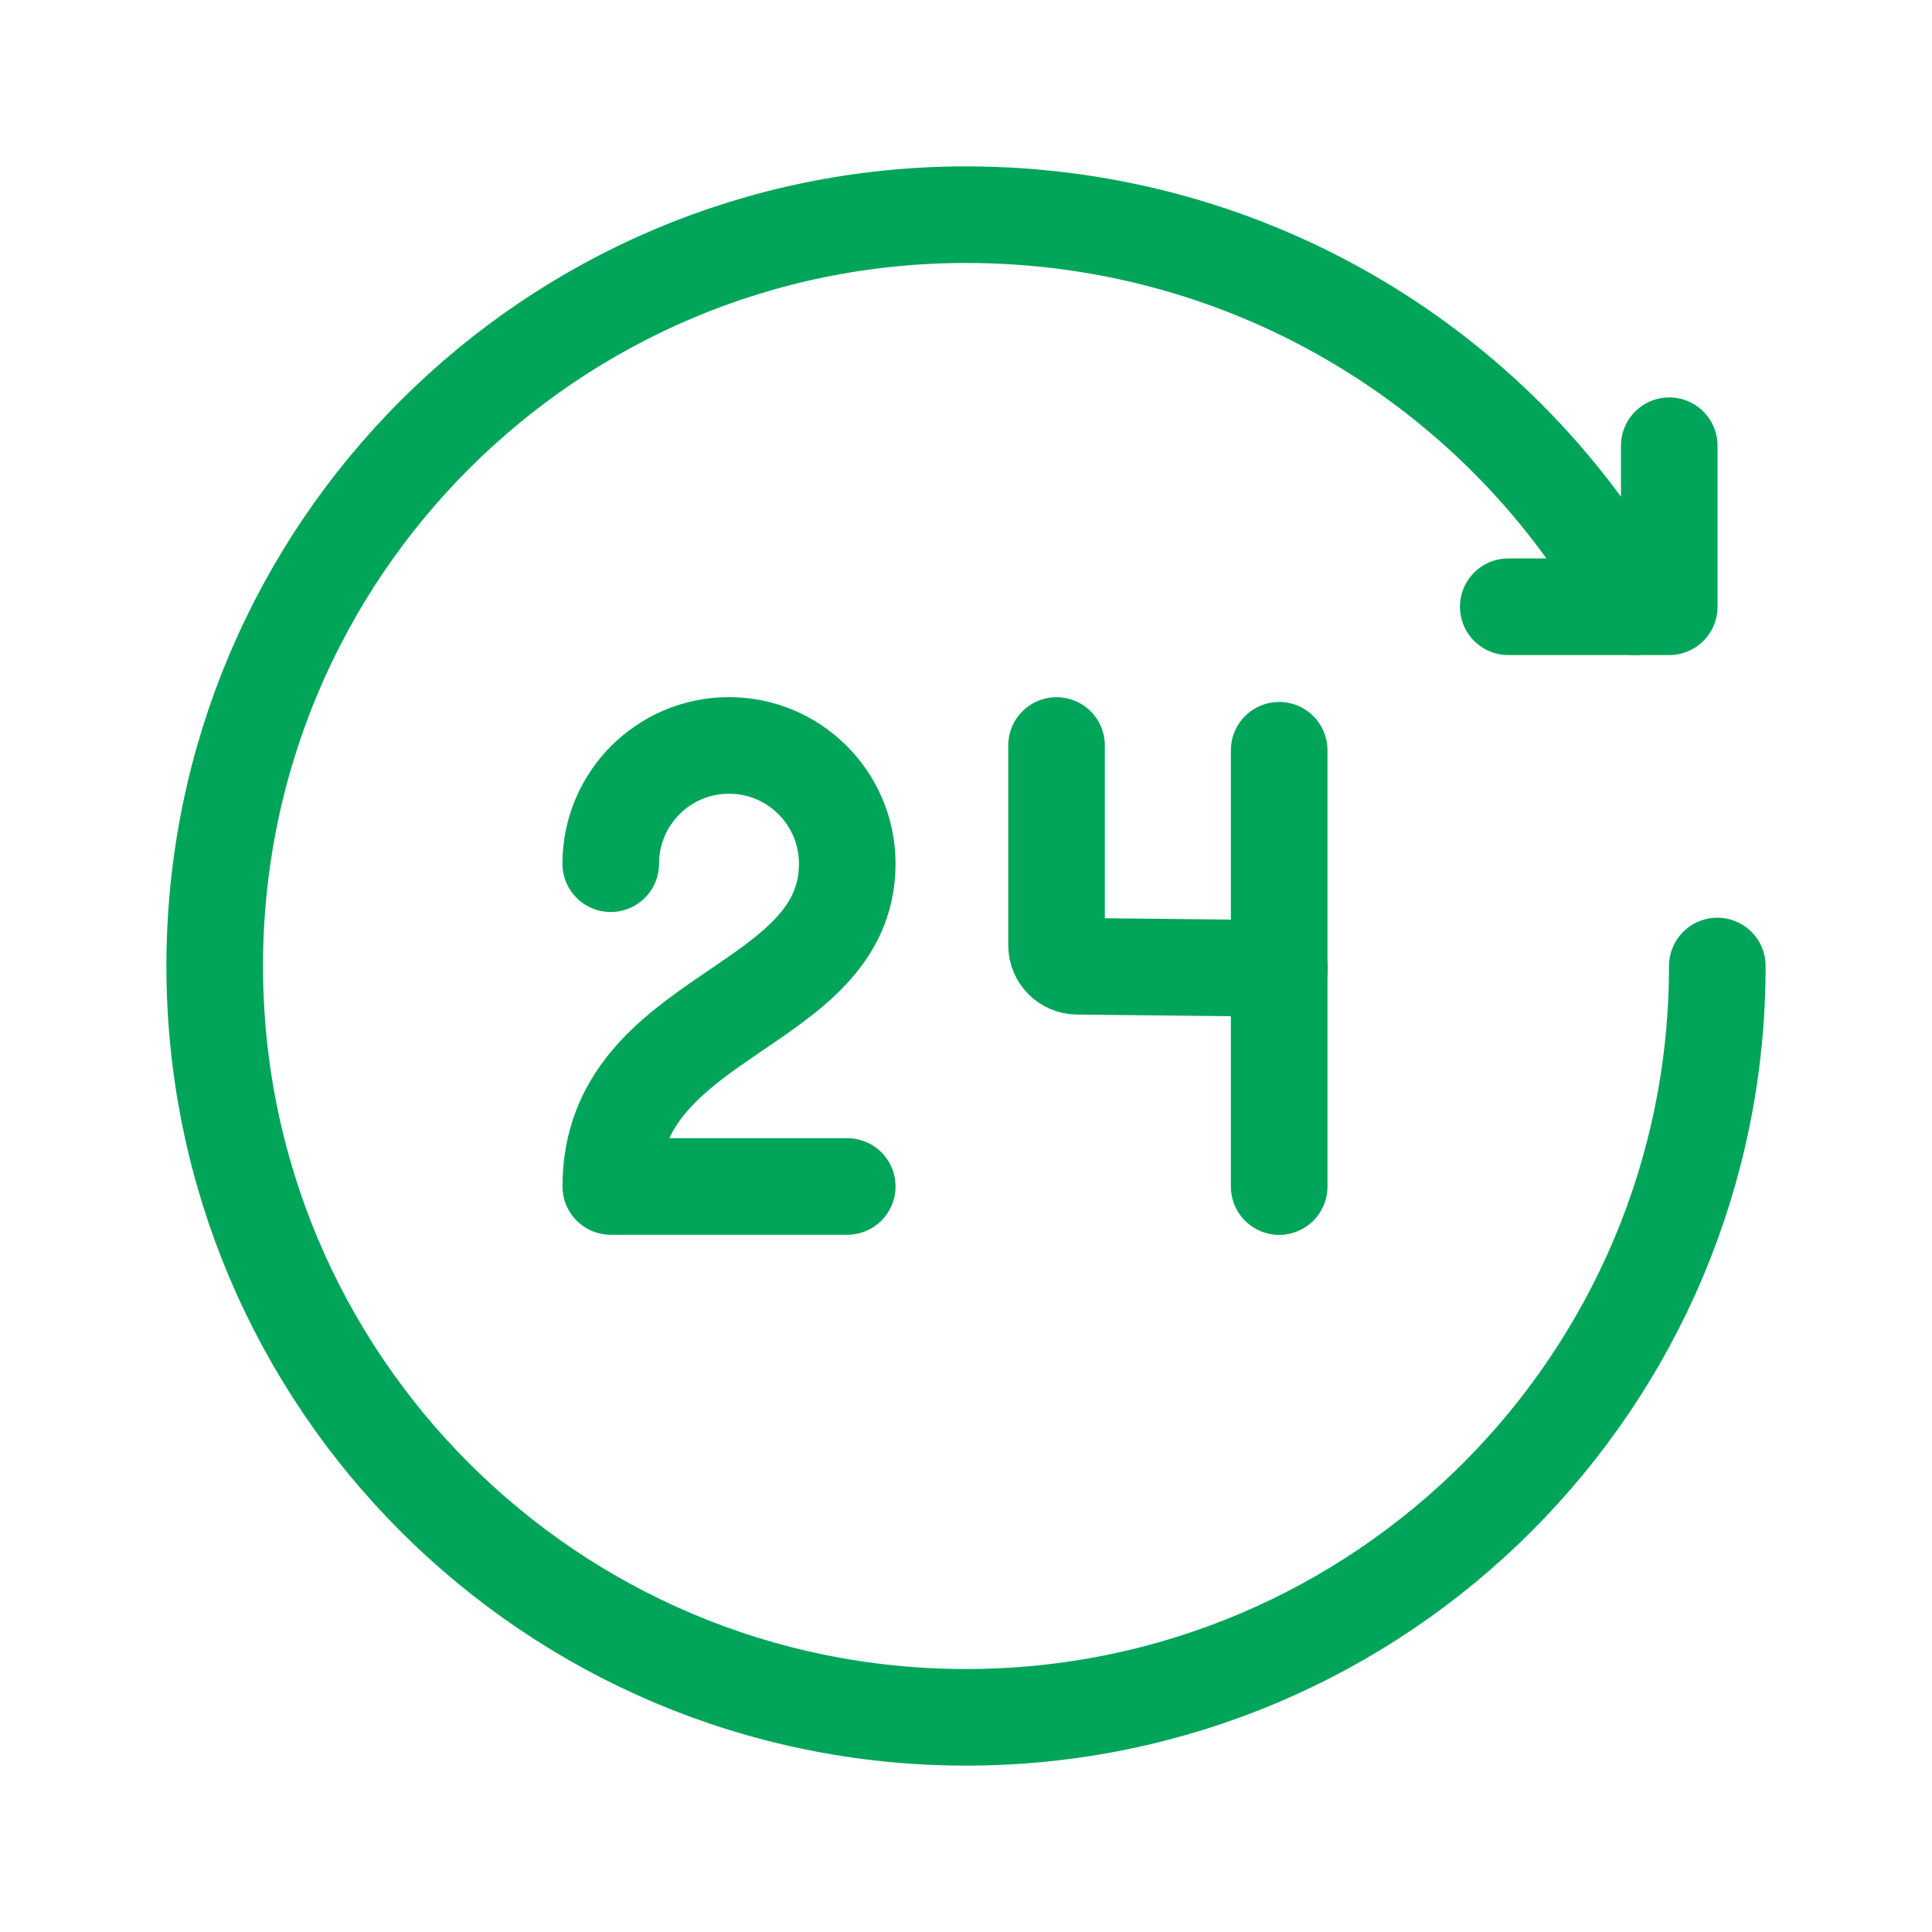<svg width="60" height="60" viewBox="0 0 60 60" fill="none" xmlns="http://www.w3.org/2000/svg">
<path d="M51.84 13.842V18.843H46.84H51.84" stroke="#00A55A" stroke-width="3" stroke-linecap="round" stroke-linejoin="round"/>
<path d="M18.967 26.823C18.967 24.795 20.612 23.15 22.639 23.15C24.667 23.15 26.312 24.795 26.312 26.823C26.312 31.413 18.969 31.413 18.969 36.847H26.312" stroke="#00A55A" stroke-width="3" stroke-linecap="round" stroke-linejoin="round"/>
<path d="M39.735 30.075L33.455 30.008C33.1 30.003 32.812 29.715 32.812 29.358V23.152" stroke="#00A55A" stroke-width="3" stroke-linecap="round" stroke-linejoin="round"/>
<path d="M39.726 23.3V36.85" stroke="#00A55A" stroke-width="3" stroke-linecap="round" stroke-linejoin="round"/>
<path d="M50.751 18.845C46.743 11.59 38.956 6.667 30 6.667C17.113 6.667 6.668 17.115 6.668 30C6.668 42.885 17.113 53.333 30 53.333C42.888 53.333 53.333 42.885 53.333 30" stroke="#00A55A" stroke-width="3" stroke-linecap="round" stroke-linejoin="round"/>
</svg>
